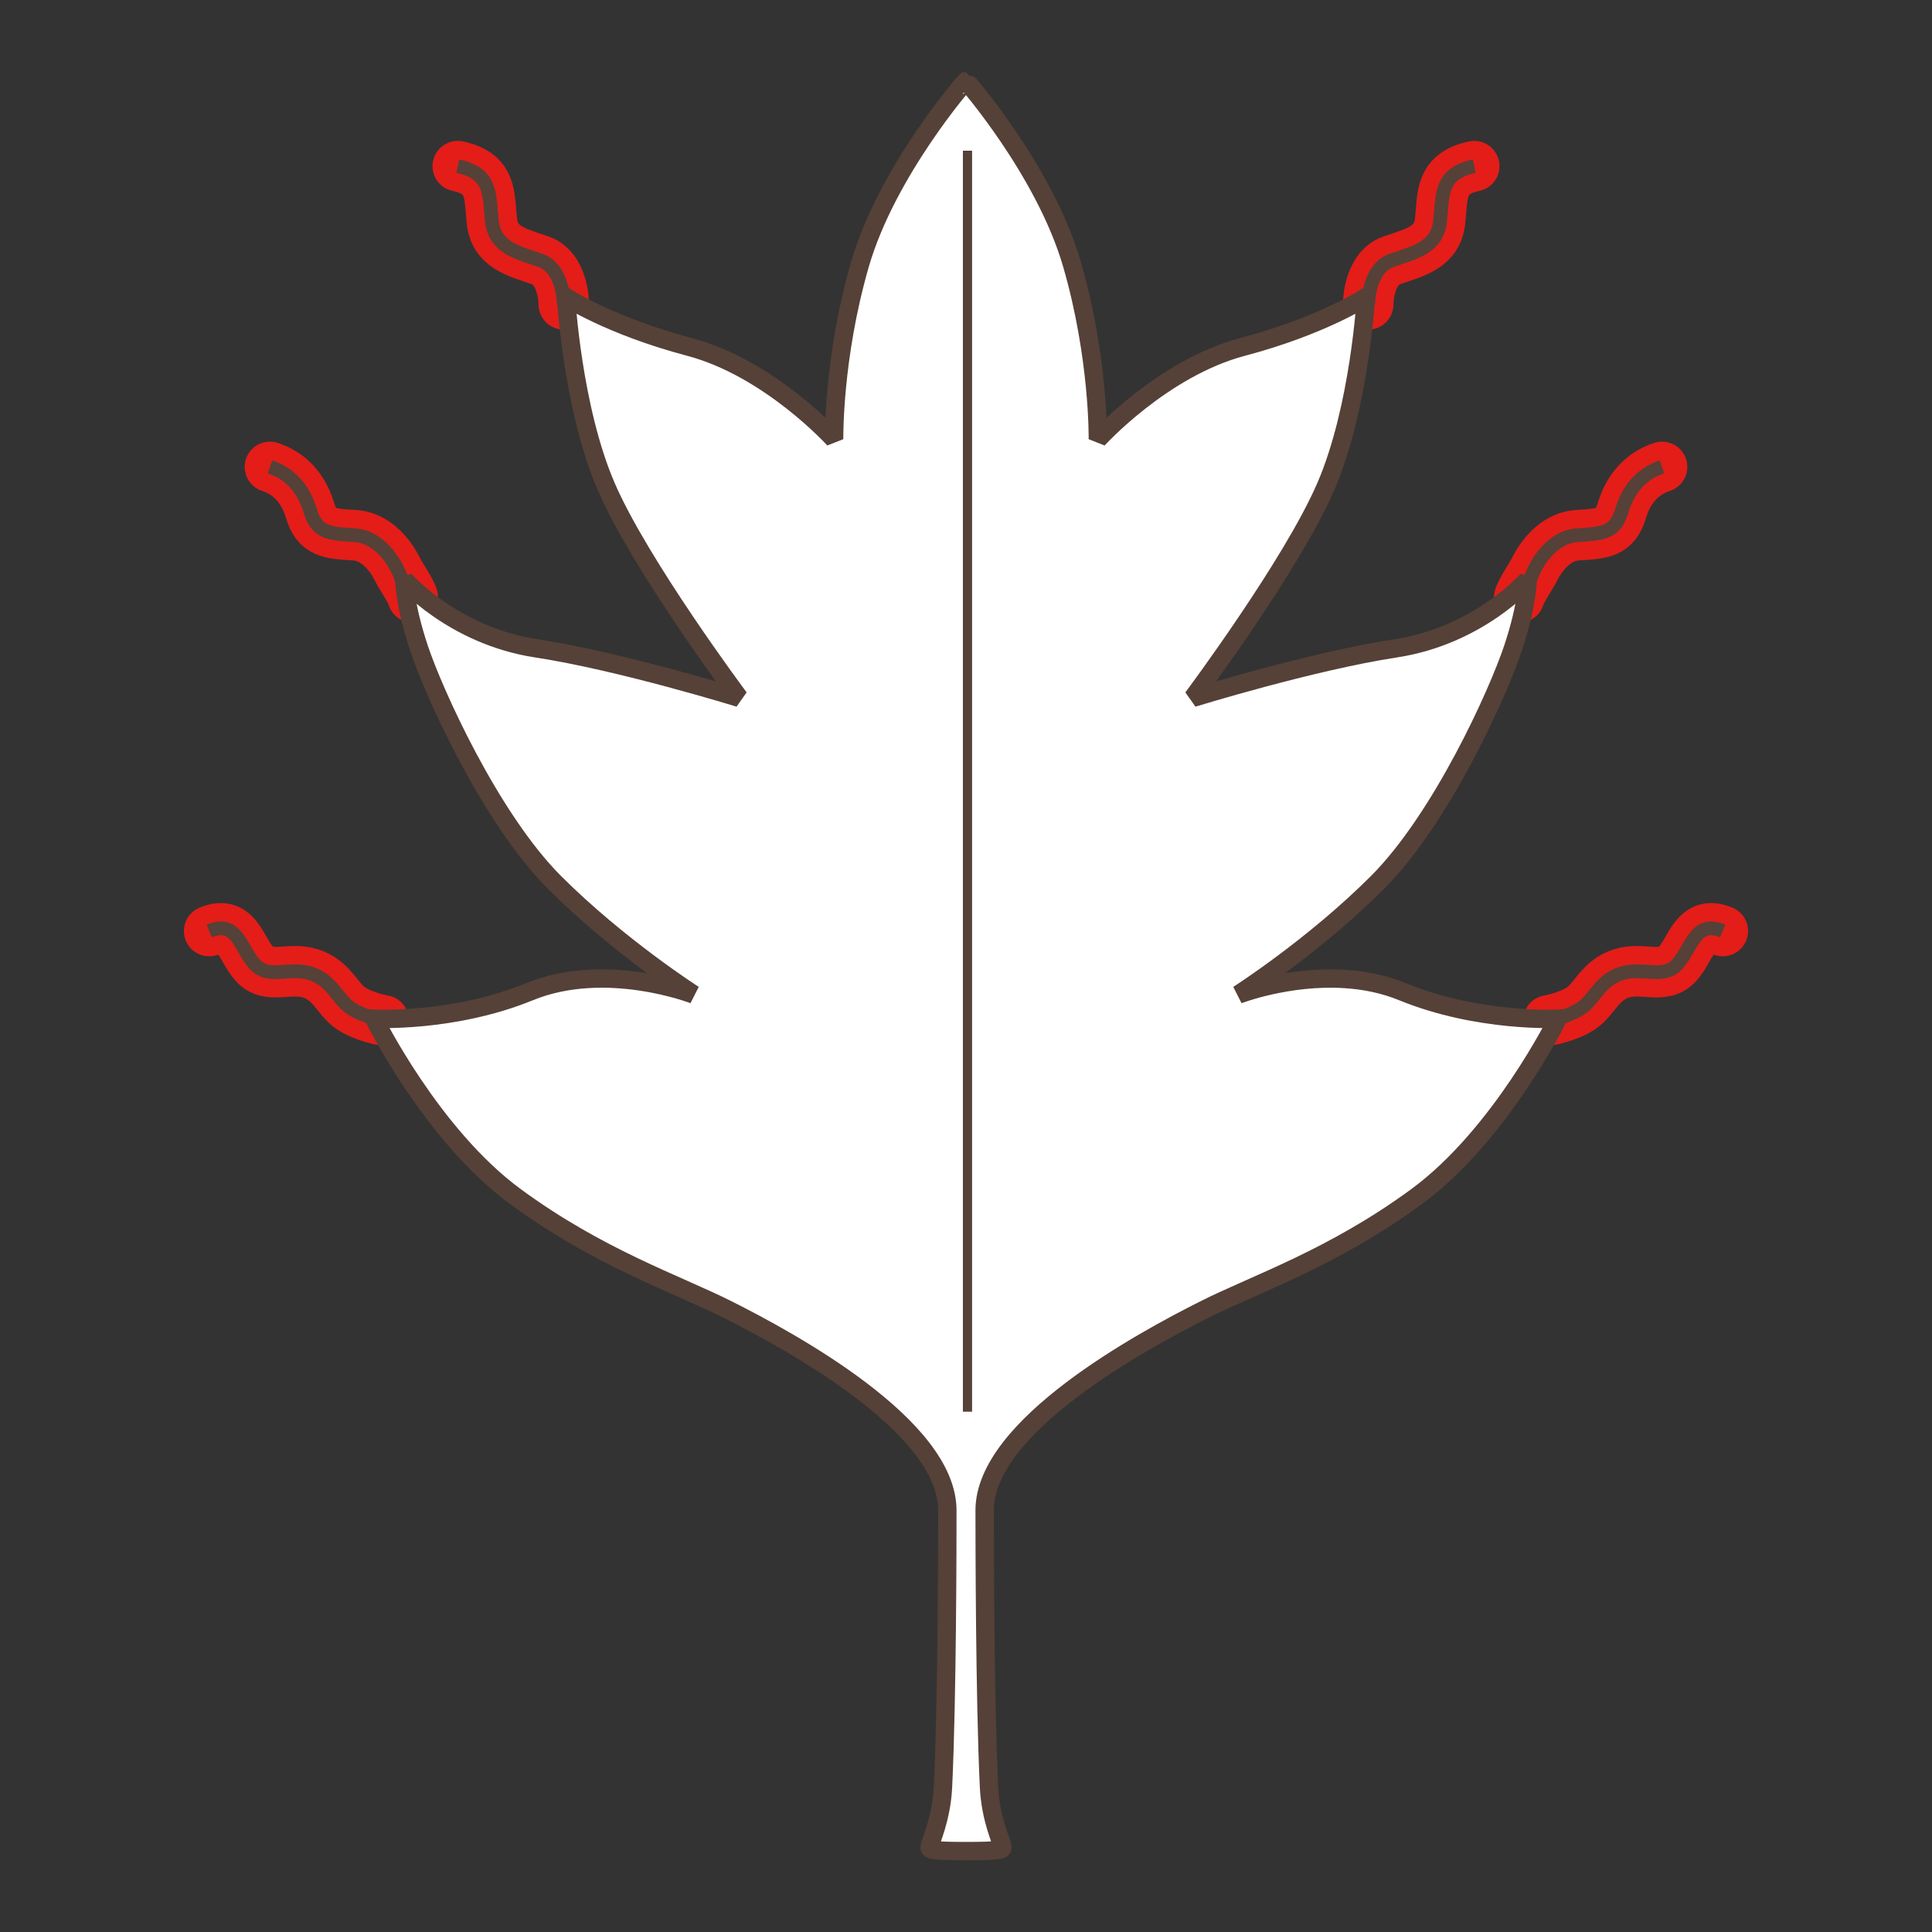 <?xml version="1.0" encoding="utf-8"?>
<!-- Generator: Adobe Illustrator 15.0.0, SVG Export Plug-In . SVG Version: 6.00 Build 0)  -->
<!DOCTYPE svg PUBLIC "-//W3C//DTD SVG 1.1//EN" "http://www.w3.org/Graphics/SVG/1.1/DTD/svg11.dtd">
<svg version="1.1" id="Ebene_1" xmlns="http://www.w3.org/2000/svg" xmlns:xlink="http://www.w3.org/1999/xlink" x="0px" y="0px"
	 width="100px" height="100px" viewBox="0 0 100 100" enable-background="new 0 0 100 100" xml:space="preserve">
<rect x="0" y="0" width="100" height="100" fill="#333333" stroke="none"/>
<g id="Ebene_1_1_">
</g>
<g id="Außenrand">
	<rect fill="none" width="100" height="100"/>
</g>
<g id="C0002a">
	<g>
		
			<path fill-rule="evenodd" clip-rule="evenodd" fill="none" stroke="#E41D19" stroke-width="2.615" stroke-linecap="round" stroke-linejoin="round" stroke-miterlimit="2.414" d="
			M19.854,52.815c0,0-1.006-0.165-1.7-0.634c-0.694-0.47-0.967-1.447-2.084-1.798c-1.12-0.352-2.185,0.337-2.912-0.501
			c-0.636-0.733-0.854-1.936-1.851-1.825c-0.143,0.015-0.302,0.058-0.479,0.133"/>
		
			<path fill-rule="evenodd" clip-rule="evenodd" fill="none" stroke="#E41D19" stroke-width="2.615" stroke-linecap="round" stroke-linejoin="round" stroke-miterlimit="2.414" d="
			M21.363,30.916c-0.077-0.321-0.631-1.122-0.783-1.433c-0.462-0.932-1.25-1.723-2.228-1.781c-1.306-0.075-1.959-0.116-2.299-1.27
			c-0.296-1.009-0.894-1.738-1.715-2.121c-0.116-0.054-0.239-0.103-0.365-0.144"/>
		
			<path fill-rule="evenodd" clip-rule="evenodd" fill="none" stroke="#E41D19" stroke-width="2.615" stroke-linecap="round" stroke-linejoin="round" stroke-miterlimit="2.414" d="
			M29.183,15.752c0,0,0.01-1.861-1.236-2.283c-1.245-0.421-2.349-0.682-2.49-2.053c-0.123-1.201-0.029-2.167-1.186-2.644
			c-0.167-0.067-0.357-0.126-0.577-0.172"/>
	</g>
	<g>
		
			<path fill-rule="evenodd" clip-rule="evenodd" fill="none" stroke="#E41D19" stroke-width="2.615" stroke-linecap="round" stroke-linejoin="round" stroke-miterlimit="2.414" d="
			M80.146,52.815c0,0,1.006-0.165,1.7-0.634c0.695-0.47,0.967-1.447,2.084-1.798c1.12-0.352,2.186,0.337,2.912-0.501
			c0.636-0.733,0.854-1.936,1.852-1.825c0.143,0.015,0.301,0.058,0.478,0.133"/>
		
			<path fill-rule="evenodd" clip-rule="evenodd" fill="none" stroke="#E41D19" stroke-width="2.615" stroke-linecap="round" stroke-linejoin="round" stroke-miterlimit="2.414" d="
			M78.638,30.916c0.076-0.321,0.63-1.122,0.782-1.433c0.462-0.932,1.25-1.723,2.229-1.781c1.305-0.075,1.959-0.116,2.298-1.27
			c0.296-1.009,0.895-1.738,1.715-2.121c0.116-0.054,0.239-0.103,0.365-0.144"/>
		
			<path fill-rule="evenodd" clip-rule="evenodd" fill="none" stroke="#E41D19" stroke-width="2.615" stroke-linecap="round" stroke-linejoin="round" stroke-miterlimit="2.414" d="
			M70.817,15.752c0,0-0.01-1.861,1.236-2.283c1.245-0.421,2.35-0.682,2.49-2.053c0.123-1.201,0.029-2.167,1.186-2.644
			c0.167-0.067,0.357-0.126,0.577-0.172"/>
	</g>
	<g>
		
			<path fill-rule="evenodd" clip-rule="evenodd" fill="#FFFFFF" stroke="#554137" stroke-width="0.951" stroke-miterlimit="2.414" d="
			M50,95.813c1.913,0,1.9-0.085,1.881-0.231c-0.036-0.273-0.611-1.416-0.691-3.102c-0.22-4.667-0.223-12.947-0.225-14.299
			c-0.005-4.358,8.159-8.782,11.373-10.397c2.646-1.332,6.666-2.674,10.997-5.857c4.331-3.183,7.293-9.198,7.293-9.198
			s-4.089,0.215-8.036-1.4c-0.986-0.404-2.012-0.598-2.995-0.658c-2.944-0.184-5.507,0.811-5.507,0.811s3.893-2.488,7.206-5.803
			c3.313-3.313,6.245-9.812,7.009-12.106c0.767-2.295,0.767-3.569,0.767-3.569s-2.513,2.898-6.844,3.556
			c-4.329,0.66-10.493,2.563-10.493,2.563s5.148-6.893,6.896-10.957c1.749-4.064,2.07-9.789,2.07-9.789s-2.236,1.48-6.389,2.58
			c-4.153,1.099-7.488,4.783-7.488,4.783s0.066-4.21-1.335-9.055C54.087,8.84,50.012,4.187,50,4.187
			c-0.014,0-4.088,4.654-5.49,9.497c-1.402,4.845-1.336,9.055-1.336,9.055s-3.333-3.684-7.486-4.783
			c-4.154-1.099-6.389-2.58-6.389-2.58s0.321,5.725,2.07,9.789c1.746,4.064,6.895,10.957,6.895,10.957s-6.164-1.903-10.491-2.563
			c-4.331-0.658-6.844-3.556-6.844-3.556s0,1.274,0.765,3.569c0.766,2.295,3.697,8.793,7.01,12.106
			c3.315,3.315,7.207,5.803,7.207,5.803s-4.554-1.769-8.501-0.152c-3.949,1.615-8.038,1.4-8.038,1.4s2.963,6.016,7.294,9.198
			c4.331,3.184,8.351,4.525,10.998,5.857c3.212,1.615,11.377,6.039,11.37,10.397c0,1.352-0.003,9.632-0.225,14.299
			c-0.08,1.686-0.654,2.828-0.69,3.102C48.098,95.729,48.085,95.813,50,95.813"/>
		
			<line fill="none" stroke="#554137" stroke-width="0.475" stroke-miterlimit="2.414" x1="50.077" y1="7.8" x2="50.077" y2="73.068"/>
		
			<path fill-rule="evenodd" clip-rule="evenodd" fill="none" stroke="#554137" stroke-width="0.713" stroke-miterlimit="2.414" d="
			M19.854,52.815c0,0-1.006-0.165-1.7-0.634c-0.694-0.47-0.967-1.447-2.084-1.798c-1.12-0.352-2.185,0.337-2.912-0.501
			c-0.728-0.838-0.907-2.288-2.329-1.692"/>
		
			<path fill-rule="evenodd" clip-rule="evenodd" fill="none" stroke="#554137" stroke-width="0.713" stroke-miterlimit="2.414" d="
			M80.145,52.815c0,0,1.007-0.165,1.701-0.634c0.693-0.47,0.965-1.447,2.084-1.798c1.12-0.352,2.186,0.337,2.912-0.501
			c0.728-0.838,0.908-2.288,2.329-1.692"/>
		
			<path fill-rule="evenodd" clip-rule="evenodd" fill="none" stroke="#554137" stroke-width="0.713" stroke-miterlimit="2.414" d="
			M20.929,30.442c-0.31-1.284-1.271-2.664-2.576-2.741c-1.306-0.077-1.959-0.116-2.299-1.27c-0.339-1.153-1.071-1.939-2.08-2.265"/>
		
			<path fill-rule="evenodd" clip-rule="evenodd" fill="none" stroke="#554137" stroke-width="0.713" stroke-miterlimit="2.414" d="
			M79.071,30.442c0.308-1.284,1.271-2.664,2.577-2.741c1.305-0.077,1.959-0.116,2.298-1.27c0.339-1.153,1.071-1.939,2.08-2.265"/>
		
			<path fill-rule="evenodd" clip-rule="evenodd" fill="none" stroke="#554137" stroke-width="0.713" stroke-miterlimit="2.414" d="
			M29.183,15.752c0,0,0.01-1.861-1.236-2.283c-1.245-0.421-2.349-0.682-2.49-2.053c-0.141-1.371,0-2.439-1.763-2.815"/>
		
			<path fill-rule="evenodd" clip-rule="evenodd" fill="none" stroke="#554137" stroke-width="0.713" stroke-miterlimit="2.414" d="
			M70.817,15.752c0,0-0.01-1.861,1.235-2.283c1.245-0.421,2.351-0.682,2.489-2.053c0.142-1.371,0-2.439,1.765-2.815"/>
	</g>
</g>
</svg>
